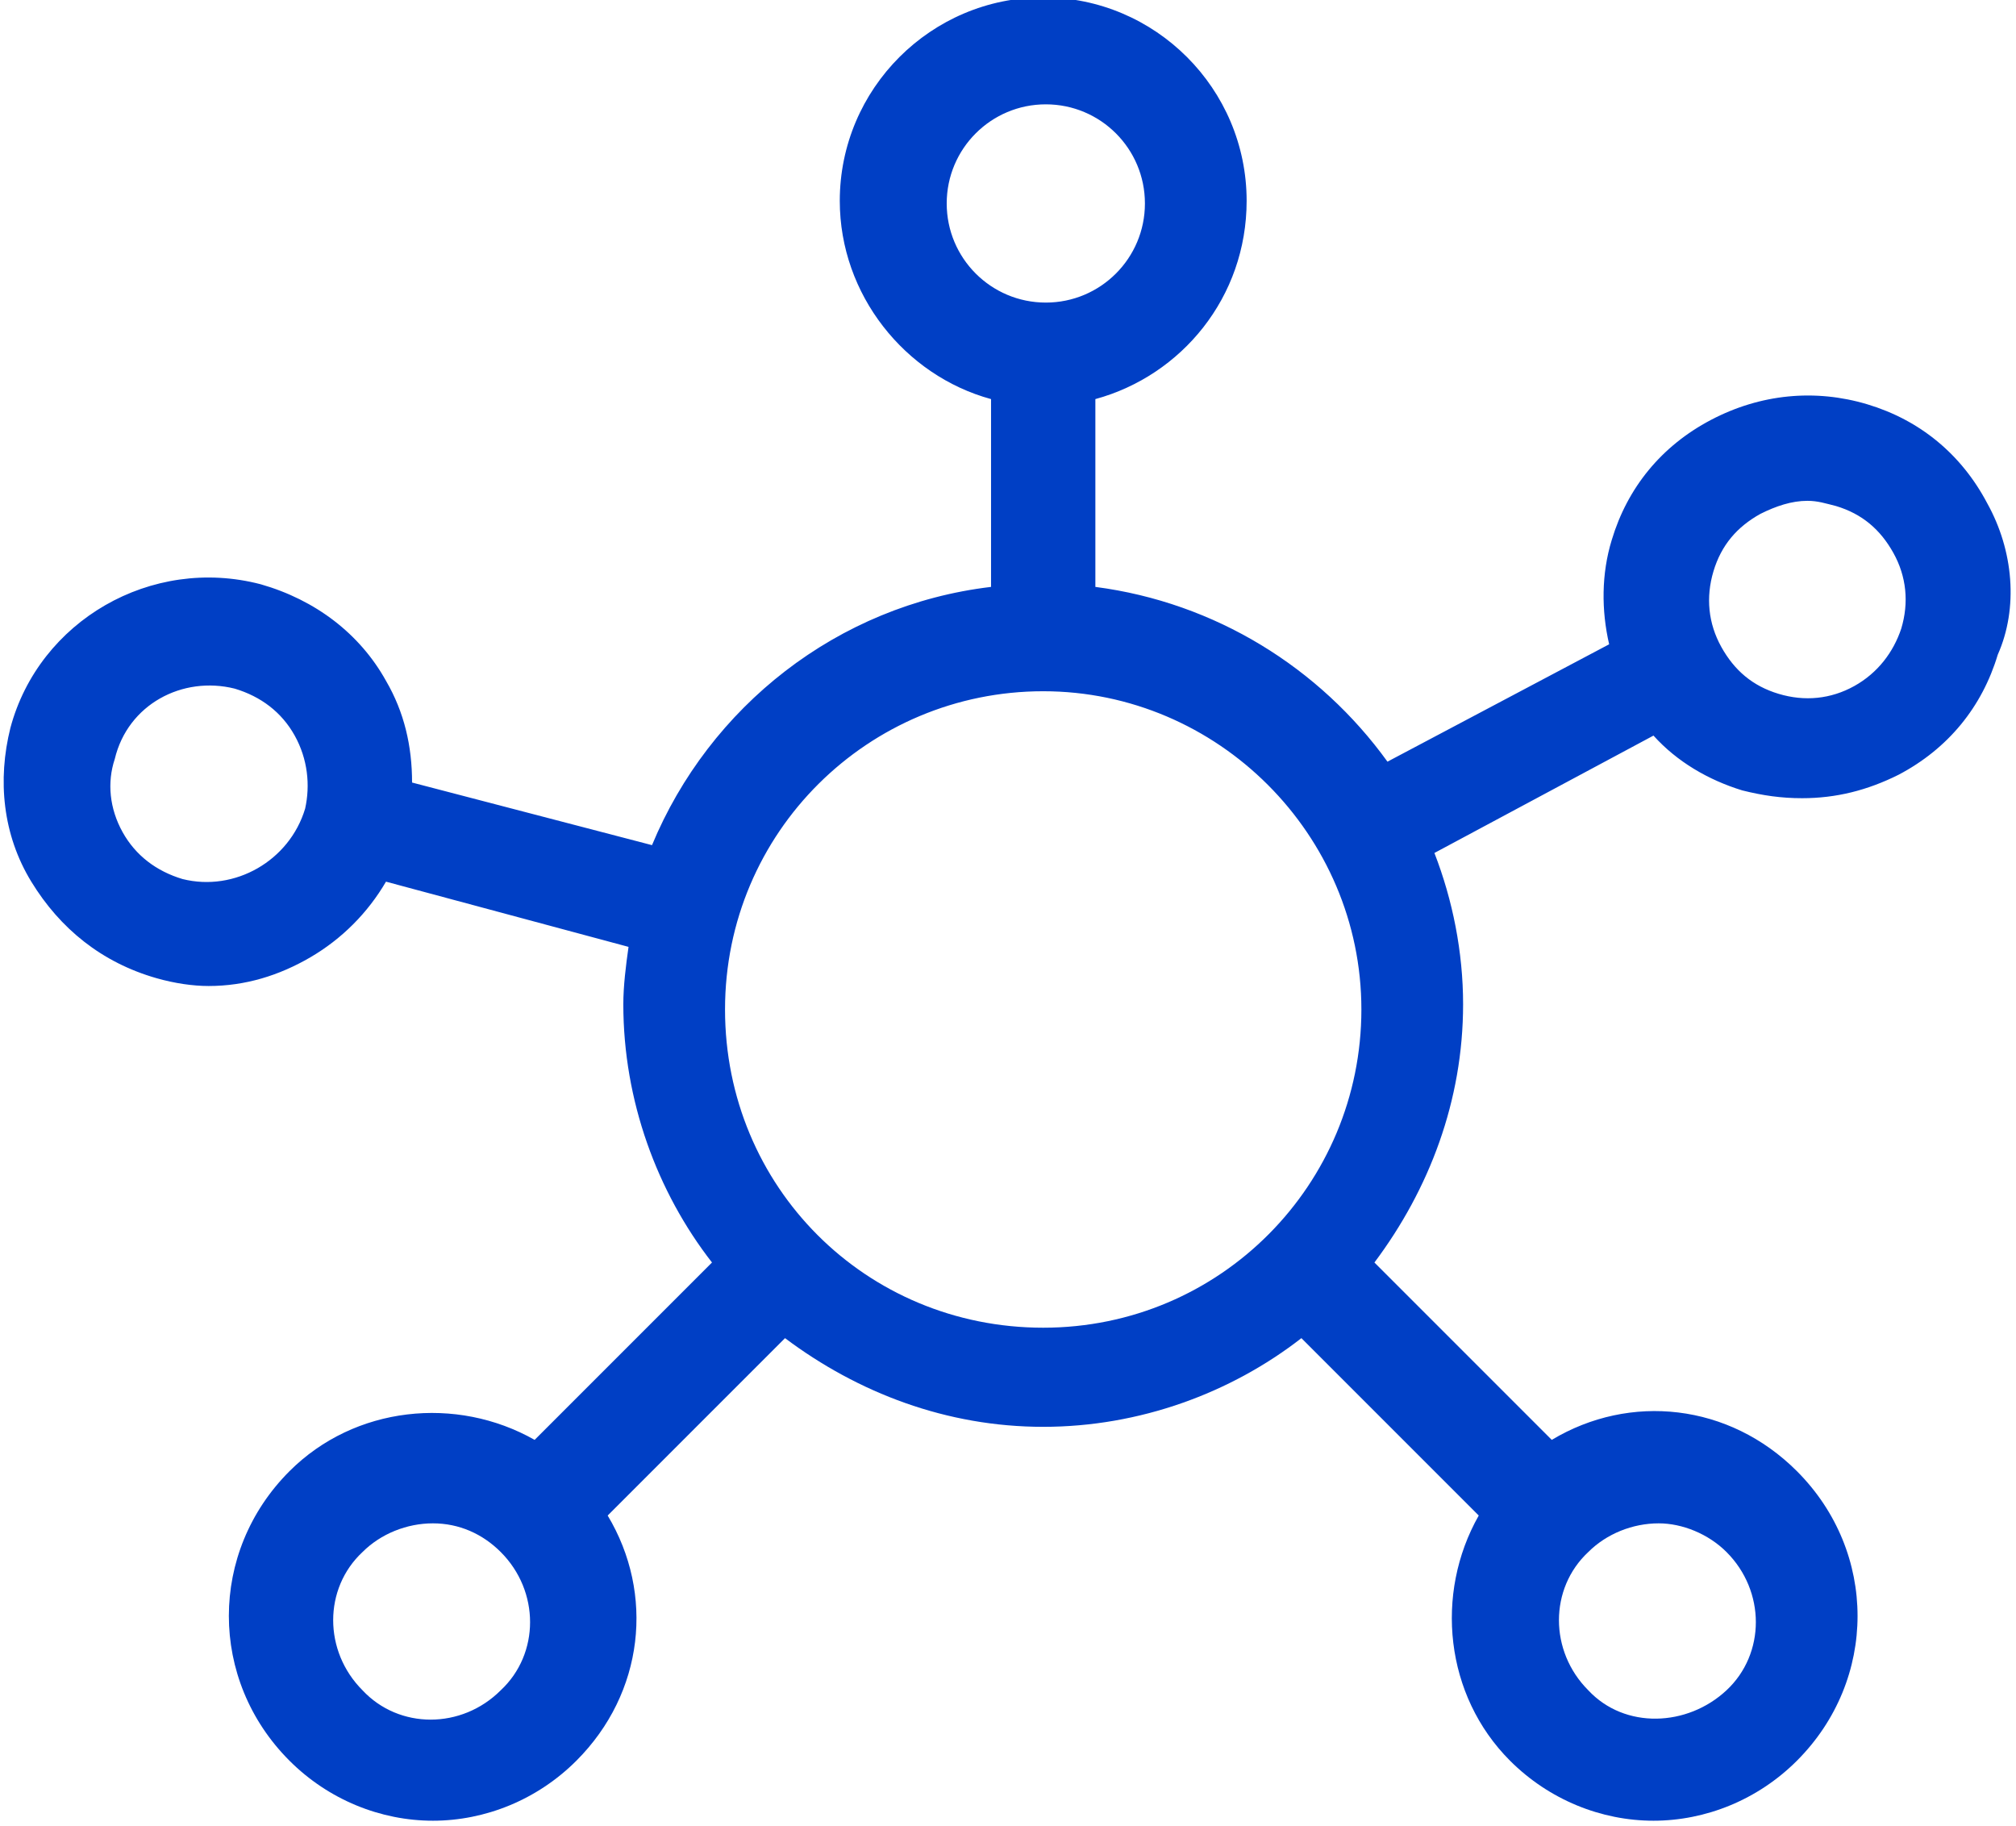 <?xml version="1.0" encoding="utf-8"?>
<!-- Generator: Adobe Illustrator 23.0.2, SVG Export Plug-In . SVG Version: 6.00 Build 0)  -->
<svg version="1.1" id="Layer_1" xmlns="http://www.w3.org/2000/svg" xmlns:xlink="http://www.w3.org/1999/xlink" x="0px" y="0px"
	 viewBox="0 0 77.3 70" style="enable-background:new 0 0 77.3 70;" xml:space="preserve">
<style type="text/css">
	.st0{fill:#003FC5;}
</style>
<g>
	<path class="st0" d="M76.2,19.3c-1-1.9-2.6-3.2-4.6-3.8c-2-0.6-4.1-0.4-6,0.6c-1.9,1-3.2,2.6-3.8,4.6c-0.4,1.3-0.4,2.7-0.1,4
		l-8.5,4.5c-2.6-3.6-6.6-6.1-11.2-6.7v-7.2c3.3-0.9,5.8-3.9,5.8-7.6c0-4.3-3.5-7.8-7.8-7.8s-7.8,3.5-7.8,7.8c0,3.6,2.5,6.7,5.8,7.6
		v7.2c-5.9,0.7-10.8,4.6-13,9.9L15.8,30c0-1.4-0.3-2.7-1-3.9c-1-1.8-2.7-3.1-4.8-3.7c-4.2-1.1-8.5,1.4-9.6,5.5
		c-0.5,2-0.3,4.1,0.8,5.9s2.7,3.1,4.8,3.7c0.7,0.2,1.4,0.3,2,0.3c1.4,0,2.7-0.4,3.9-1.1s2.2-1.7,2.9-2.9l9.3,2.5
		c-0.1,0.7-0.2,1.5-0.2,2.2c0,3.7,1.3,7.2,3.4,9.9l-6.8,6.8c-3-1.7-6.9-1.3-9.4,1.2c-3.1,3.1-3.1,8,0,11.1c1.5,1.5,3.5,2.3,5.5,2.3
		s4-0.8,5.5-2.3c2.6-2.6,3-6.4,1.2-9.4l6.8-6.8c2.8,2.1,6.2,3.4,9.9,3.4c3.7,0,7.2-1.3,9.9-3.4l6.8,6.8c-1.7,3-1.3,6.9,1.2,9.4
		c1.5,1.5,3.5,2.3,5.5,2.3c2,0,4-0.8,5.5-2.3c3.1-3.1,3.1-8,0-11.1c-2.6-2.6-6.4-3-9.4-1.2l-6.8-6.8c2.1-2.8,3.4-6.2,3.4-9.9
		c0-2-0.4-4-1.1-5.8l8.4-4.5c0.9,1,2.1,1.7,3.4,2.1c0.8,0.2,1.5,0.3,2.3,0.3c1.3,0,2.5-0.3,3.7-0.9c1.9-1,3.2-2.6,3.8-4.6
		C77.4,23.3,77.2,21.1,76.2,19.3L76.2,19.3z M71.1,26.3c-0.9,0.5-1.9,0.6-2.9,0.3c-1-0.3-1.7-0.9-2.2-1.8c-0.5-0.9-0.6-1.9-0.3-2.9
		c0.3-1,0.9-1.7,1.8-2.2c0.6-0.3,1.2-0.5,1.8-0.5c0.4,0,0.7,0.1,1.1,0.2c1,0.3,1.7,0.9,2.2,1.8c0.5,0.9,0.6,1.9,0.3,2.9
		C72.6,25,72,25.8,71.1,26.3z M52.2,38.7c0,6.7-5.4,12.2-12.2,12.2s-12.2-5.4-12.2-12.2S33.3,26.5,40,26.5S52.2,32,52.2,38.7
		L52.2,38.7z M36.3,7.8c0-2.1,1.7-3.8,3.8-3.8s3.8,1.7,3.8,3.8s-1.7,3.8-3.8,3.8C38,11.6,36.3,9.9,36.3,7.8z M7,33.7
		c-1-0.3-1.8-0.9-2.3-1.8S4.1,30,4.4,29.1C4.9,27,7,25.9,9,26.4c1,0.3,1.8,0.9,2.3,1.8c0.5,0.9,0.6,1.9,0.4,2.8
		C11.1,33,9,34.2,7,33.7z M19.2,64.8c-1.5,1.5-3.9,1.5-5.3,0c-1.5-1.5-1.5-3.9,0-5.3c0.7-0.7,1.7-1.1,2.7-1.1c1,0,1.9,0.4,2.6,1.1
		C20.7,61,20.7,63.4,19.2,64.8z M66.2,59.5c1.5,1.5,1.5,3.9,0,5.3s-3.9,1.5-5.3,0c-1.5-1.5-1.5-3.9,0-5.3c0.7-0.7,1.7-1.1,2.7-1.1
		C64.5,58.4,65.5,58.8,66.2,59.5z"/>
</g>
</svg>
